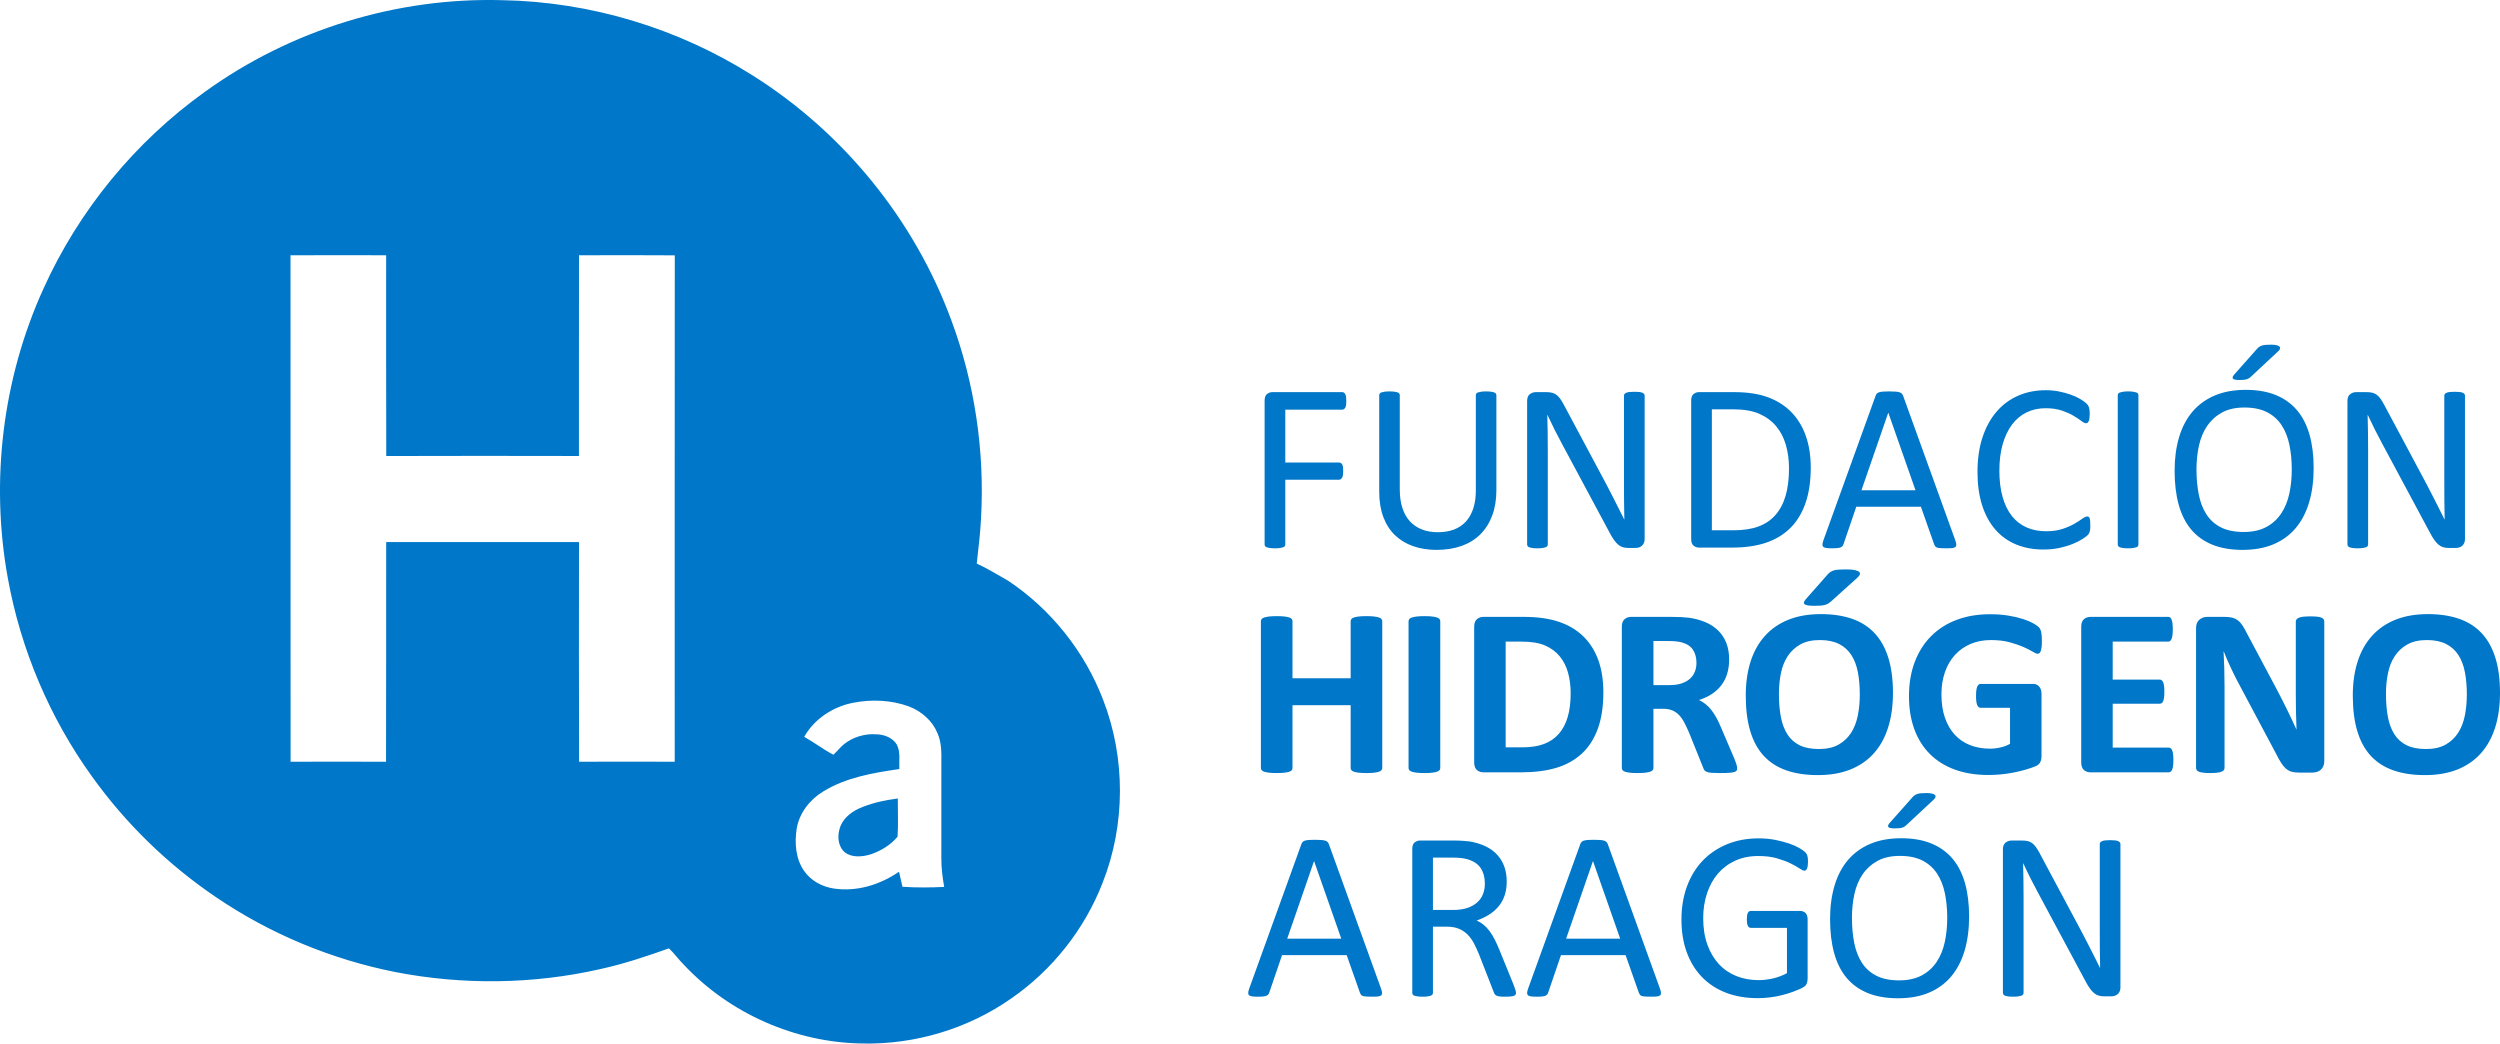 <svg width="3960" height="1653" xmlns="http://www.w3.org/2000/svg" xmlns:xlink="http://www.w3.org/1999/xlink" xml:space="preserve" overflow="hidden"><g transform="translate(-220 -411)"><path d="M1364.12 2523.18 1486.86 2480.73 1486.86 2566.38 1364.12 2523.37ZM1364.12 2081.38 1486.86 2038.94 1486.86 2124.59 1364.12 2081.57ZM1358.41 2269.78 1441.38 2269.78 1441.38 2301.76C1441.38 2310.39 1440.33 2317.84 1438.24 2324.13 1436.15 2330.41 1433.23 2335.64 1429.49 2339.83 1425.75 2344.01 1421.33 2347.09 1416.26 2349.06 1411.19 2351.03 1405.67 2352.01 1399.7 2352.01 1390.06 2352.01 1381.91 2349.85 1375.25 2345.54 1368.59 2341.22 1363.8 2333.99 1360.88 2323.84 1359.99 2320.67 1359.36 2317.08 1358.98 2313.09 1358.6 2309.09 1358.41 2303.85 1358.41 2297.38ZM1355.74 3009.52C1355.74 2995.33 1358.41 2983.41 1363.73 2973.78 1369.07 2964.15 1376.17 2956.32 1385.05 2950.3 1393.93 2944.28 1404.3 2939.97 1416.17 2937.37 1428.03 2934.78 1440.49 2933.48 1453.56 2933.48 1468.03 2933.48 1481.35 2934.68 1493.53 2937.09 1505.71 2939.5 1516.2 2943.55 1525.02 2949.26 1533.84 2954.96 1540.69 2962.6 1545.57 2972.16 1550.46 2981.73 1552.9 2993.74 1552.9 3008.19 1552.9 3022.51 1550.24 3034.55 1544.91 3044.31 1539.58 3054.07 1532.38 3061.92 1523.31 3067.88 1514.24 3073.83 1503.74 3078.08 1491.81 3080.61 1479.89 3083.15 1467.26 3084.42 1453.94 3084.42 1439.99 3084.42 1427.01 3083.18 1415.02 3080.71 1403.04 3078.24 1392.63 3074.12 1383.81 3068.35 1375 3062.59 1368.11 3054.89 1363.16 3045.26 1358.22 3035.63 1355.74 3023.71 1355.74 3009.52ZM1331.38 2249.23 1331.38 2301.57C1331.38 2307.79 1331.54 2312.96 1331.86 2317.08 1332.18 2321.21 1332.52 2324.92 1332.91 2328.22 1334.55 2337.73 1337.16 2346.14 1340.71 2353.44 1344.26 2360.73 1348.76 2366.86 1354.22 2371.81 1359.68 2376.76 1365.93 2380.47 1372.97 2382.94 1380.01 2385.42 1387.78 2386.65 1396.28 2386.65 1404.53 2386.65 1411.92 2385.54 1418.45 2383.32 1424.98 2381.1 1430.76 2377.9 1435.77 2373.71 1440.78 2369.52 1445.12 2364.51 1448.8 2358.67 1452.48 2352.84 1455.59 2346.3 1458.13 2339.07 1459.9 2343.13 1462.16 2346.81 1464.89 2350.11 1467.61 2353.41 1470.88 2356.48 1474.68 2359.34 1478.49 2362.19 1482.87 2364.89 1487.82 2367.43 1492.77 2369.96 1498.35 2372.5 1504.56 2375.04L1558.8 2397.12C1563.37 2398.9 1566.57 2400.04 1568.41 2400.55 1570.25 2401.05 1571.68 2401.31 1572.69 2401.31 1573.71 2401.31 1574.6 2401.12 1575.36 2400.74 1576.12 2400.36 1576.75 2399.53 1577.26 2398.26 1577.77 2396.99 1578.15 2395.22 1578.4 2392.94 1578.66 2390.65 1578.78 2387.6 1578.78 2383.8 1578.78 2380.5 1578.66 2377.8 1578.4 2375.71 1578.15 2373.62 1577.74 2371.93 1577.17 2370.66 1576.6 2369.39 1575.8 2368.41 1574.79 2367.71 1573.77 2367.02 1572.5 2366.41 1570.98 2365.91L1512.94 2343.25C1506.34 2340.59 1500.28 2337.83 1494.76 2334.98 1489.24 2332.12 1484.49 2328.73 1480.49 2324.79 1476.49 2320.86 1473.39 2316.23 1471.17 2310.9 1468.94 2305.57 1467.83 2299.16 1467.83 2291.67L1467.83 2269.78 1572.69 2269.78C1573.71 2269.78 1574.6 2269.5 1575.36 2268.93 1576.12 2268.36 1576.72 2267.47 1577.17 2266.26 1577.61 2265.06 1577.99 2263.41 1578.31 2261.31 1578.63 2259.22 1578.78 2256.59 1578.78 2253.41 1578.78 2250.24 1578.63 2247.61 1578.31 2245.51 1577.99 2243.42 1577.61 2241.74 1577.17 2240.47 1576.72 2239.2 1576.12 2238.31 1575.36 2237.81 1574.6 2237.3 1573.71 2237.05 1572.69 2237.05L1344.7 2237.05C1339.76 2237.05 1336.3 2238.34 1334.33 2240.95 1332.37 2243.55 1331.38 2246.31 1331.38 2249.23ZM1330.81 3342.69C1330.81 3345.64 1330.94 3348.19 1331.19 3350.33 1331.45 3352.47 1331.86 3354.14 1332.43 3355.35 1333 3356.55 1333.67 3357.42 1334.43 3357.96 1335.19 3358.5 1336.01 3358.76 1336.9 3358.76L1564.13 3358.76C1566.67 3358.76 1568.82 3358.34 1570.6 3357.48 1572.38 3356.63 1573.84 3355.52 1574.98 3354.14 1576.12 3352.76 1576.94 3351.22 1577.45 3349.51 1577.96 3347.81 1578.21 3346.1 1578.21 3344.39L1578.21 3333.57C1578.21 3330.15 1577.86 3327.17 1577.17 3324.61 1576.47 3322.05 1575.2 3319.62 1573.36 3317.32 1571.52 3315.03 1569.02 3312.73 1565.84 3310.44 1562.67 3308.14 1558.61 3305.7 1553.66 3303.12L1413.6 3227.99C1406.36 3224.06 1398.78 3220.1 1390.86 3216.11 1382.93 3212.12 1375.22 3208.4 1367.73 3204.97L1367.73 3204.59C1376.87 3204.84 1386.19 3205.03 1395.71 3205.16 1405.22 3205.29 1414.68 3205.35 1424.06 3205.35L1572.69 3205.35C1573.58 3205.35 1574.44 3205.08 1575.26 3204.54 1576.09 3204.01 1576.72 3203.11 1577.17 3201.83 1577.61 3200.56 1577.99 3198.89 1578.31 3196.81 1578.63 3194.74 1578.78 3192.09 1578.78 3188.88 1578.78 3185.66 1578.63 3183.02 1578.31 3180.94 1577.99 3178.87 1577.61 3177.23 1577.17 3176.02 1576.72 3174.82 1576.09 3173.95 1575.26 3173.41 1574.44 3172.88 1573.58 3172.61 1572.69 3172.61L1345.47 3172.61C1340.39 3172.61 1336.77 3174.05 1334.62 3176.93 1332.46 3179.81 1331.38 3182.96 1331.38 3186.36L1331.38 3202.47C1331.38 3206.27 1331.7 3209.44 1332.34 3212 1332.97 3214.55 1334.02 3216.85 1335.48 3218.88 1336.93 3220.91 1338.97 3222.87 1341.57 3224.77 1344.16 3226.67 1347.43 3228.66 1351.37 3230.75L1459.46 3288.51C1466.06 3292.07 1472.5 3295.5 1478.78 3298.81 1485.06 3302.12 1491.24 3305.31 1497.33 3308.38 1503.42 3311.45 1509.42 3314.48 1515.32 3317.48 1521.21 3320.49 1527.15 3323.46 1533.11 3326.41L1533.11 3326.6C1523.09 3326.34 1512.65 3326.18 1501.81 3326.12 1490.96 3326.06 1480.52 3326.03 1470.5 3326.03L1336.9 3326.03C1336.01 3326.03 1335.19 3326.29 1334.43 3326.83 1333.67 3327.36 1333 3328.27 1332.43 3329.54 1331.86 3330.81 1331.45 3332.48 1331.19 3334.56 1330.94 3336.64 1330.81 3339.35 1330.81 3342.69ZM1330.24 2524.32C1330.24 2528.38 1330.34 2531.74 1330.53 2534.41 1330.72 2537.07 1331.07 2539.23 1331.57 2540.88 1332.08 2542.53 1332.81 2543.8 1333.76 2544.69 1334.72 2545.57 1335.89 2546.27 1337.28 2546.78L1566.03 2629.39C1568.82 2630.4 1571.08 2630.94 1572.79 2631.01 1574.5 2631.07 1575.8 2630.59 1576.69 2629.58 1577.58 2628.56 1578.15 2626.88 1578.4 2624.53 1578.66 2622.19 1578.78 2619.05 1578.78 2615.11 1578.78 2611.18 1578.69 2608.04 1578.5 2605.69 1578.31 2603.34 1577.99 2601.57 1577.55 2600.36 1577.1 2599.16 1576.5 2598.27 1575.74 2597.7 1574.98 2597.12 1574.03 2596.59 1572.88 2596.08L1512.94 2574.95 1512.94 2472.55 1572.12 2452.37C1573.27 2451.99 1574.25 2451.48 1575.07 2450.85 1575.9 2450.22 1576.6 2449.29 1577.17 2448.09 1577.74 2446.88 1578.15 2445.17 1578.4 2442.95 1578.66 2440.73 1578.78 2437.84 1578.78 2434.29 1578.78 2430.61 1578.63 2427.59 1578.31 2425.25 1577.99 2422.9 1577.39 2421.25 1576.5 2420.3 1575.61 2419.35 1574.31 2418.9 1572.6 2418.97 1570.89 2419.03 1568.63 2419.57 1565.84 2420.58L1337.09 2503.19C1335.7 2503.7 1334.55 2504.37 1333.67 2505.19 1332.78 2506.02 1332.08 2507.22 1331.57 2508.81 1331.07 2510.39 1330.72 2512.43 1330.53 2514.9 1330.34 2517.37 1330.24 2520.51 1330.24 2524.32ZM1330.24 2082.53C1330.24 2086.59 1330.34 2089.95 1330.53 2092.61 1330.72 2095.28 1331.07 2097.44 1331.57 2099.08 1332.08 2100.74 1332.81 2102 1333.76 2102.89 1334.72 2103.78 1335.89 2104.48 1337.28 2104.99L1566.03 2187.59C1568.82 2188.61 1571.08 2189.15 1572.79 2189.21 1574.5 2189.27 1575.8 2188.8 1576.69 2187.78 1577.58 2186.77 1578.15 2185.09 1578.4 2182.74 1578.66 2180.39 1578.78 2177.25 1578.78 2173.32 1578.78 2169.38 1578.69 2166.24 1578.5 2163.9 1578.31 2161.55 1577.99 2159.77 1577.55 2158.57 1577.1 2157.36 1576.5 2156.47 1575.74 2155.9 1574.98 2155.33 1574.03 2154.79 1572.88 2154.28L1512.94 2133.16 1512.94 2030.75 1572.12 2010.58C1573.27 2010.2 1574.25 2009.69 1575.07 2009.05 1575.9 2008.42 1576.6 2007.5 1577.17 2006.29 1577.74 2005.09 1578.15 2003.38 1578.4 2001.15 1578.66 1998.93 1578.78 1996.05 1578.78 1992.49 1578.78 1988.81 1578.63 1985.8 1578.31 1983.45 1577.99 1981.11 1577.39 1979.46 1576.5 1978.5 1575.61 1977.55 1574.31 1977.11 1572.6 1977.17 1570.89 1977.23 1568.63 1977.77 1565.84 1978.79L1337.09 2061.4C1335.7 2061.9 1334.55 2062.57 1333.67 2063.4 1332.78 2064.22 1332.08 2065.43 1331.57 2067.01 1331.07 2068.6 1330.72 2070.63 1330.53 2073.1 1330.34 2075.58 1330.24 2078.72 1330.24 2082.53ZM1327.96 2785.81C1327.96 2795.2 1328.78 2804.02 1330.43 2812.27 1332.08 2820.52 1334.02 2827.84 1336.24 2834.25 1338.46 2840.66 1340.87 2846.05 1343.47 2850.43 1346.07 2854.81 1348.19 2857.82 1349.84 2859.47 1351.49 2861.12 1353.4 2862.26 1355.55 2862.9 1357.71 2863.53 1360.82 2863.85 1364.88 2863.85 1367.29 2863.85 1369.41 2863.72 1371.25 2863.47 1373.09 2863.22 1374.62 2862.83 1375.82 2862.33 1377.03 2861.82 1377.88 2861.19 1378.39 2860.43 1378.9 2859.66 1379.15 2858.84 1379.15 2857.95 1379.15 2856.43 1377.94 2853.89 1375.54 2850.34 1373.12 2846.78 1370.46 2842.03 1367.54 2836.06 1364.62 2830.1 1361.96 2822.96 1359.55 2814.65 1357.14 2806.34 1355.93 2796.47 1355.93 2785.05 1355.93 2771.47 1358.41 2759.29 1363.36 2748.5 1368.3 2737.72 1375.15 2728.58 1383.91 2721.09 1392.66 2713.61 1403.07 2707.86 1415.12 2703.87 1427.17 2699.87 1440.24 2697.87 1454.32 2697.87 1470.06 2697.87 1484.01 2700.06 1496.19 2704.44 1508.37 2708.82 1518.65 2714.88 1527.02 2722.62 1535.39 2730.36 1541.74 2739.59 1546.05 2750.31 1550.36 2761.04 1552.52 2772.8 1552.52 2785.62 1552.52 2793.23 1551.6 2800.94 1549.76 2808.75 1547.92 2816.55 1545.16 2823.82 1541.48 2830.54L1469.74 2830.54 1469.74 2773.44C1469.74 2771.28 1468.66 2769.66 1466.5 2768.59 1464.35 2767.51 1460.98 2766.97 1456.42 2766.97 1454 2766.97 1451.94 2767.09 1450.23 2767.35 1448.52 2767.6 1447.12 2768.02 1446.04 2768.59 1444.97 2769.16 1444.17 2769.82 1443.67 2770.58 1443.16 2771.34 1442.9 2772.3 1442.9 2773.44L1442.9 2851.67C1442.9 2853.06 1443.16 2854.46 1443.67 2855.86 1444.17 2857.25 1444.93 2858.52 1445.95 2859.66 1446.96 2860.8 1448.36 2861.69 1450.14 2862.33 1451.91 2862.96 1453.94 2863.28 1456.22 2863.28L1550.05 2863.28C1553.35 2863.28 1556.2 2862.71 1558.61 2861.57 1561.02 2860.43 1563.15 2858.01 1564.99 2854.33 1566.82 2850.65 1568.82 2845.89 1570.98 2840.06 1573.14 2834.22 1574.98 2828.19 1576.5 2821.97 1578.02 2815.76 1579.16 2809.48 1579.92 2803.13 1580.69 2796.79 1581.07 2790.51 1581.07 2784.29 1581.07 2765.25 1578.12 2748.25 1572.22 2733.28 1566.32 2718.3 1557.91 2705.64 1547 2695.3 1536.09 2684.96 1523.02 2677.06 1507.8 2671.61 1492.57 2666.15 1475.57 2663.42 1456.8 2663.42 1437.26 2663.42 1419.56 2666.37 1403.7 2672.27 1387.84 2678.17 1374.33 2686.49 1363.16 2697.21 1352 2707.93 1343.34 2720.81 1337.19 2735.85 1331.04 2750.88 1327.96 2767.54 1327.96 2785.81ZM1327.77 3011.52C1327.77 3029.66 1330.5 3045.46 1335.95 3058.91 1341.41 3072.36 1349.37 3083.56 1359.83 3092.51 1370.3 3101.45 1383.24 3108.11 1398.66 3112.49 1414.07 3116.87 1431.74 3119.06 1451.66 3119.06 1471.58 3119.06 1489.53 3116.71 1505.52 3112.02 1521.5 3107.32 1535.11 3100.31 1546.34 3090.99 1557.56 3081.66 1566.19 3069.95 1572.22 3055.87 1578.24 3041.78 1581.26 3025.35 1581.26 3006.57 1581.26 2988.04 1578.5 2972.02 1572.98 2958.51 1567.46 2944.99 1559.44 2933.83 1548.91 2925.01 1538.38 2916.19 1525.31 2909.62 1509.7 2905.31 1494.1 2900.99 1476.14 2898.84 1455.85 2898.84 1436.43 2898.84 1418.8 2901.18 1402.94 2905.88 1387.08 2910.57 1373.6 2917.62 1362.5 2927.01 1351.4 2936.4 1342.83 2948.13 1336.81 2962.22 1330.78 2976.3 1327.77 2992.74 1327.77 3011.52ZM1264.78 1422.11C1284.94 1422.02 1305.23 1423.05 1325.37 1421.73 1338.55 1410.69 1347.85 1395.2 1353.37 1379 1357.18 1366.04 1358.89 1350.37 1350.51 1338.81 1341.88 1327.79 1325.95 1326.13 1313.28 1329.77 1298.3 1333.7 1287.28 1346.3 1280.99 1359.94 1272.1 1379.55 1267.55 1400.84 1264.78 1422.11ZM1256.21 3051.49C1256.21 3055.3 1256.5 3058.28 1257.07 3060.44 1257.64 3062.59 1258.37 3064.11 1259.26 3065 1260.15 3065.89 1261.16 3066.18 1262.3 3065.86 1263.44 3065.54 1264.65 3064.81 1265.92 3063.67L1306.26 3020.46C1307.53 3019.19 1308.51 3018.02 1309.21 3016.94 1309.91 3015.86 1310.48 3014.63 1310.93 3013.23 1311.37 3011.84 1311.69 3010.22 1311.88 3008.38 1312.07 3006.54 1312.16 3004.29 1312.16 3001.62 1312.16 2998.7 1312 2996.42 1311.69 2994.77 1311.37 2993.12 1310.86 2991.98 1310.16 2991.34 1309.47 2990.71 1308.61 2990.52 1307.59 2990.77 1306.58 2991.02 1305.37 2991.72 1303.98 2992.86L1263.44 3028.84C1261.8 3030.24 1260.53 3031.6 1259.64 3032.93 1258.75 3034.26 1258.05 3035.75 1257.55 3037.4 1257.04 3039.05 1256.69 3041.02 1256.5 3043.3 1256.31 3045.59 1256.21 3048.32 1256.21 3051.49ZM1113.27 1350.98C1119.49 1319.36 1138.79 1289.74 1167.15 1273.89 1175.92 1289.7 1187.12 1304.08 1195.51 1320.11 1190.18 1326.01 1183.66 1330.76 1178.69 1337.02 1167.42 1351.22 1161.94 1369.63 1163.12 1387.7 1163.37 1400.2 1168.26 1413.99 1179.56 1420.62 1191.49 1426.66 1205.31 1423.92 1218.16 1424.55 1224.23 1383.01 1231.36 1340.01 1253.84 1303.72 1266.78 1282.59 1287.98 1265.94 1312.8 1261.93 1335.33 1258.46 1360.24 1260.24 1379.45 1273.64 1394.98 1284.27 1404.52 1302.01 1407.37 1320.37 1412.96 1356.8 1401.51 1394.06 1380.82 1424.02 1388.74 1425.9 1396.72 1427.66 1404.67 1429.51 1406.14 1451.49 1405.92 1473.59 1404.89 1495.59 1389.85 1492.96 1374.67 1490.98 1359.4 1491.08 1308.83 1491.11 1258.22 1491.04 1207.65 1491.11 1191.97 1491.34 1175.68 1491.44 1161.1 1484.84 1141.49 1476.74 1126.62 1459.58 1119.1 1440 1108.67 1411.73 1107.43 1380.4 1113.27 1350.98ZM1016.32 2384.97 1183.8 2384.97 1183.8 2411.04C1183.8 2424.75 1182.02 2436.29 1178.47 2445.68 1174.91 2455.07 1169.55 2462.91 1162.38 2469.19 1155.22 2475.47 1146.3 2480.17 1135.65 2483.27 1124.99 2486.39 1112.56 2487.94 1098.35 2487.94 1086.67 2487.94 1075.83 2486.58 1065.8 2483.85 1055.78 2481.12 1047.09 2476.74 1039.73 2470.71 1032.37 2464.69 1026.63 2456.95 1022.51 2447.49 1018.39 2438.04 1016.32 2425.64 1016.32 2410.28ZM1015.37 2619.05 1085.21 2619.05 1085.21 2644.55C1085.21 2651.66 1084.36 2657.88 1082.65 2663.21 1080.93 2668.54 1078.52 2672.98 1075.41 2676.53 1072.31 2680.08 1068.6 2682.75 1064.28 2684.52 1059.97 2686.3 1055.15 2687.19 1049.82 2687.19 1041.7 2687.19 1034.85 2685.35 1029.27 2681.67 1023.68 2677.99 1019.75 2671.96 1017.46 2663.59 1016.83 2661.05 1016.32 2658.16 1015.94 2654.93 1015.56 2651.69 1015.37 2647.22 1015.37 2641.51ZM1013.85 3844.08C1013.85 3831.77 1016.17 3821.5 1020.8 3813.25 1025.43 3805 1031.61 3798.34 1039.35 3793.26 1047.09 3788.18 1056.13 3784.6 1066.47 3782.51 1076.81 3780.41 1087.75 3779.37 1099.3 3779.37 1112.75 3779.37 1124.83 3780.38 1135.55 3782.41 1146.27 3784.44 1155.44 3787.87 1163.05 3792.69 1170.66 3797.51 1176.47 3803.99 1180.47 3812.1 1184.46 3820.23 1186.46 3830.44 1186.46 3842.75 1186.46 3855.06 1184.18 3865.34 1179.61 3873.59 1175.04 3881.83 1168.82 3888.49 1160.96 3893.57 1153.09 3898.65 1143.93 3902.23 1133.46 3904.32 1122.99 3906.42 1111.86 3907.47 1100.06 3907.47 1087.12 3907.47 1075.35 3906.45 1064.76 3904.42 1054.16 3902.39 1045.09 3898.93 1037.54 3894.05 1029.99 3889.16 1024.16 3882.66 1020.03 3874.54 1015.91 3866.42 1013.85 3856.26 1013.85 3844.08ZM1013.85 2882.53C1013.85 2870.22 1016.17 2859.94 1020.8 2851.7 1025.43 2843.45 1031.61 2836.78 1039.35 2831.71 1047.09 2826.63 1056.13 2823.05 1066.47 2820.95 1076.81 2818.86 1087.75 2817.81 1099.3 2817.81 1112.75 2817.81 1124.83 2818.83 1135.55 2820.86 1146.27 2822.89 1155.44 2826.32 1163.05 2831.14 1170.66 2835.96 1176.47 2842.43 1180.47 2850.55 1184.46 2858.67 1186.46 2868.89 1186.46 2881.2 1186.46 2893.5 1184.18 2903.79 1179.61 2912.03 1175.04 2920.28 1168.82 2926.94 1160.96 2932.02 1153.09 2937.09 1143.93 2940.68 1133.46 2942.77 1122.99 2944.87 1111.86 2945.91 1100.06 2945.91 1087.12 2945.91 1075.35 2944.9 1064.76 2942.87 1054.16 2940.84 1045.09 2937.38 1037.54 2932.49 1029.99 2927.61 1024.16 2921.11 1020.03 2912.99 1015.91 2904.86 1013.85 2894.71 1013.85 2882.53ZM977.121 3311.49 977.121 3434.45C977.121 3435.6 977.438 3436.61 978.073 3437.5 978.706 3438.39 979.817 3439.15 981.402 3439.79 982.989 3440.42 985.019 3440.9 987.493 3441.21 989.967 3441.53 993.107 3441.69 996.913 3441.69 1000.46 3441.69 1003.48 3441.53 1005.95 3441.21 1008.43 3440.9 1010.42 3440.42 1011.95 3439.79 1013.47 3439.15 1014.58 3438.39 1015.28 3437.5 1015.98 3436.61 1016.32 3435.6 1016.32 3434.45L1016.32 3346.52 1076.46 3346.52 1076.46 3420.94C1076.46 3422.08 1076.81 3423.13 1077.51 3424.08 1078.21 3425.03 1079.28 3425.83 1080.74 3426.46 1082.2 3427.1 1084.17 3427.57 1086.64 3427.89 1089.12 3428.21 1092.13 3428.36 1095.68 3428.36 1099.36 3428.36 1102.41 3428.21 1104.82 3427.89 1107.23 3427.57 1109.16 3427.1 1110.62 3426.46 1112.08 3425.83 1113.13 3425.03 1113.76 3424.08 1114.4 3423.13 1114.71 3422.08 1114.71 3420.94L1114.71 3346.52 1184.18 3346.52 1184.18 3435.22C1184.18 3436.36 1184.52 3437.41 1185.22 3438.36 1185.92 3439.31 1187.03 3440.1 1188.55 3440.74 1190.08 3441.37 1192.07 3441.85 1194.55 3442.16 1197.02 3442.48 1200.1 3442.64 1203.78 3442.64 1207.46 3442.64 1210.53 3442.48 1213.01 3442.16 1215.48 3441.85 1217.48 3441.37 1219 3440.74 1220.52 3440.1 1221.64 3439.31 1222.33 3438.36 1223.03 3437.41 1223.38 3436.36 1223.38 3435.22L1223.38 3311.49C1223.38 3307.31 1222.14 3303.79 1219.67 3300.93 1217.19 3298.08 1213.16 3296.65 1207.58 3296.65L992.916 3296.65C987.335 3296.65 983.306 3298.08 980.831 3300.93 978.357 3303.79 977.121 3307.31 977.121 3311.49ZM977.121 2583.83 977.121 2647.6C977.121 2654.07 977.247 2659.4 977.501 2663.59 977.754 2667.77 978.073 2671.58 978.453 2675.01 979.849 2684.91 982.258 2693.82 985.684 2701.75 989.111 2709.68 993.582 2716.4 999.1 2721.93 1004.62 2727.45 1011.15 2731.66 1018.7 2734.58 1026.25 2737.5 1034.91 2738.96 1044.68 2738.96 1052.93 2738.96 1060.44 2737.92 1067.23 2735.82 1074.02 2733.73 1080.08 2730.65 1085.41 2726.59 1090.73 2722.53 1095.37 2717.52 1099.3 2711.55 1103.23 2705.59 1106.4 2698.8 1108.81 2691.19 1110.59 2694.87 1112.75 2698.32 1115.28 2701.56 1117.82 2704.8 1120.9 2707.84 1124.51 2710.7 1128.13 2713.55 1132.25 2716.25 1136.88 2718.78 1141.51 2721.32 1146.75 2723.8 1152.58 2726.21L1201.11 2746.95C1205.93 2748.86 1209.45 2750.13 1211.68 2750.76 1213.9 2751.4 1215.64 2751.72 1216.91 2751.72 1218.3 2751.72 1219.48 2751.46 1220.43 2750.95 1221.38 2750.44 1222.17 2749.24 1222.81 2747.34 1223.44 2745.43 1223.89 2742.64 1224.14 2738.96 1224.39 2735.28 1224.52 2730.27 1224.52 2723.92 1224.52 2718.6 1224.39 2714.34 1224.14 2711.17 1223.89 2708 1223.41 2705.49 1222.71 2703.65 1222.01 2701.81 1221.13 2700.51 1220.05 2699.75 1218.97 2698.99 1217.67 2698.36 1216.15 2697.85L1161.15 2675.77C1154.93 2673.1 1149.41 2670.5 1144.59 2667.97 1139.77 2665.43 1135.74 2662.6 1132.51 2659.49 1129.27 2656.39 1126.83 2652.8 1125.18 2648.74 1123.53 2644.68 1122.71 2639.99 1122.71 2634.65L1122.71 2619.05 1216.53 2619.05C1217.8 2619.05 1218.94 2618.63 1219.95 2617.81 1220.97 2616.99 1221.79 2615.62 1222.43 2613.72 1223.06 2611.81 1223.57 2609.27 1223.95 2606.1 1224.33 2602.93 1224.52 2598.87 1224.52 2593.92 1224.52 2589.1 1224.33 2585.07 1223.95 2581.84 1223.57 2578.6 1223.06 2576.03 1222.43 2574.12 1221.79 2572.22 1220.97 2570.89 1219.95 2570.13 1218.94 2569.37 1217.8 2568.99 1216.53 2568.99L992.916 2568.99C987.335 2568.99 983.306 2570.41 980.831 2573.27 978.357 2576.12 977.121 2579.65 977.121 2583.83ZM977.121 2349.94 977.121 2413.14C977.121 2435.09 979.688 2453.71 984.828 2469 989.967 2484.29 997.578 2497.17 1007.67 2507.64 1017.75 2518.11 1030.22 2526.07 1045.06 2531.53 1059.91 2536.98 1077.1 2539.71 1096.63 2539.71 1119.22 2539.71 1138.53 2536.76 1154.58 2530.86 1170.63 2524.96 1183.73 2516.49 1193.88 2505.45 1204.03 2494.41 1211.48 2480.99 1216.24 2465.19 1221 2449.4 1223.38 2430.58 1223.38 2408.76L1223.38 2349.94C1223.38 2345.76 1222.14 2342.23 1219.67 2339.38 1217.19 2336.52 1213.16 2335.1 1207.58 2335.1L992.916 2335.1C987.335 2335.1 983.306 2336.52 980.831 2339.38 978.357 2342.23 977.121 2345.76 977.121 2349.94ZM976.36 3659.77C976.36 3664.08 976.519 3667.7 976.835 3670.62 977.151 3673.54 977.692 3675.79 978.453 3677.37 979.214 3678.96 980.103 3680.07 981.118 3680.71 982.133 3681.34 983.273 3681.66 984.541 3681.66L1205.87 3681.66C1208.79 3681.66 1211.39 3681.15 1213.67 3680.14 1215.96 3679.12 1217.86 3677.76 1219.38 3676.04 1220.9 3674.33 1222.01 3672.3 1222.71 3669.95 1223.41 3667.6 1223.76 3665.22 1223.76 3662.82L1223.76 3641.5C1223.76 3637.05 1223.32 3633.22 1222.43 3629.98 1221.54 3626.75 1219.92 3623.76 1217.57 3621.04 1215.23 3618.31 1212.05 3615.67 1208.06 3613.13 1204.06 3610.6 1198.89 3607.74 1192.55 3604.57L1077.41 3543.28C1070.56 3539.73 1063.17 3536.11 1055.24 3532.43 1047.31 3528.75 1039.6 3525.45 1032.12 3522.53L1032.12 3522.15C1041.25 3522.66 1050.36 3523.04 1059.43 3523.29 1068.5 3523.55 1077.86 3523.68 1087.5 3523.68L1216.34 3523.68C1217.61 3523.68 1218.75 3523.33 1219.76 3522.63 1220.78 3521.93 1221.64 3520.72 1222.33 3519.01 1223.03 3517.3 1223.57 3514.98 1223.95 3512.06 1224.33 3509.14 1224.52 3505.4 1224.52 3500.83 1224.52 3496.39 1224.33 3492.71 1223.95 3489.79 1223.57 3486.88 1223.03 3484.59 1222.33 3482.94 1221.64 3481.29 1220.78 3480.15 1219.76 3479.52 1218.75 3478.88 1217.61 3478.56 1216.34 3478.56L995.008 3478.56C989.048 3478.56 984.574 3480.31 981.593 3483.8 978.611 3487.29 977.121 3491.57 977.121 3496.65L977.121 3523.48C977.121 3528.31 977.533 3532.37 978.357 3535.67 979.181 3538.97 980.545 3541.92 982.449 3544.52 984.353 3547.12 986.986 3549.56 990.346 3551.85 993.71 3554.13 997.865 3556.48 1002.81 3558.89L1092.83 3606.85C1098.28 3609.64 1103.64 3612.41 1108.91 3615.13 1114.17 3617.86 1119.44 3620.5 1124.7 3623.03 1129.97 3625.57 1135.14 3628.04 1140.22 3630.46 1145.29 3632.87 1150.36 3635.22 1155.44 3637.5L1155.44 3637.69C1146.56 3637.31 1137.3 3637.02 1127.65 3636.83 1118.01 3636.64 1108.81 3636.55 1100.06 3636.55L984.541 3636.55C983.273 3636.55 982.133 3636.93 981.118 3637.69 980.103 3638.45 979.214 3639.72 978.453 3641.5 977.692 3643.27 977.151 3645.62 976.835 3648.54 976.519 3651.46 976.36 3655.2 976.36 3659.77ZM975.979 2256.27C975.979 2261.22 976.169 2265.28 976.549 2268.45 976.931 2271.62 977.438 2274.16 978.073 2276.06 978.706 2277.97 979.53 2279.33 980.545 2280.16 981.56 2280.98 982.703 2281.39 983.971 2281.39L1216.53 2281.39C1217.8 2281.39 1218.94 2280.98 1219.95 2280.16 1220.97 2279.33 1221.79 2277.97 1222.43 2276.06 1223.06 2274.16 1223.57 2271.62 1223.95 2268.45 1224.33 2265.28 1224.52 2261.22 1224.52 2256.27 1224.52 2251.45 1224.33 2247.42 1223.95 2244.18 1223.57 2240.95 1223.06 2238.38 1222.43 2236.47 1221.79 2234.57 1220.97 2233.21 1219.95 2232.38 1218.94 2231.56 1217.8 2231.14 1216.53 2231.14L983.971 2231.14C982.703 2231.14 981.56 2231.56 980.545 2232.38 979.53 2233.21 978.706 2234.6 978.073 2236.57 977.438 2238.54 976.931 2241.11 976.549 2244.28 976.169 2247.45 975.979 2251.45 975.979 2256.27ZM975.979 2022.38C975.979 2027.33 976.169 2031.39 976.549 2034.56 976.931 2037.73 977.438 2040.27 978.073 2042.17 978.706 2044.08 979.53 2045.41 980.545 2046.17 981.56 2046.93 982.703 2047.31 983.971 2047.31L1074.37 2047.31 1074.37 2139.44 983.971 2139.44C982.703 2139.44 981.56 2139.85 980.545 2140.67 979.53 2141.5 978.706 2142.83 978.073 2144.67 977.438 2146.51 976.931 2149.05 976.549 2152.29 976.169 2155.52 975.979 2159.61 975.979 2164.56 975.979 2169.38 976.169 2173.38 976.549 2176.55 976.931 2179.73 977.438 2182.27 978.073 2184.17 978.706 2186.07 979.53 2187.44 980.545 2188.26 981.56 2189.09 982.703 2189.5 983.971 2189.5L1216.53 2189.5C1217.8 2189.5 1218.94 2189.09 1219.95 2188.26 1220.97 2187.44 1221.79 2186.07 1222.43 2184.17 1223.06 2182.27 1223.57 2179.73 1223.95 2176.55 1224.33 2173.38 1224.52 2169.38 1224.52 2164.56 1224.52 2159.61 1224.33 2155.52 1223.95 2152.29 1223.57 2149.05 1223.06 2146.51 1222.43 2144.67 1221.79 2142.83 1220.97 2141.5 1219.95 2140.67 1218.94 2139.85 1217.8 2139.44 1216.53 2139.44L1117 2139.44 1117 2047.31 1216.53 2047.31C1217.8 2047.31 1218.94 2046.93 1219.95 2046.17 1220.97 2045.41 1221.79 2044.08 1222.43 2042.17 1223.06 2040.27 1223.57 2037.73 1223.95 2034.56 1224.33 2031.39 1224.52 2027.33 1224.52 2022.38 1224.52 2017.56 1224.33 2013.53 1223.95 2010.29 1223.57 2007.06 1223.06 2004.49 1222.43 2002.58 1221.79 2000.68 1220.97 1999.32 1219.95 1998.49 1218.94 1997.66 1217.8 1997.25 1216.53 1997.25L983.971 1997.25C982.703 1997.25 981.56 1997.66 980.545 1998.49 979.53 1999.32 978.706 2000.68 978.073 2002.58 977.438 2004.49 976.931 2007.06 976.549 2010.29 976.169 2013.53 975.979 2017.56 975.979 2022.38ZM972.934 3152.12C972.934 3162.77 973.662 3172.48 975.122 3181.24 976.581 3189.99 978.357 3197.64 980.452 3204.18 982.545 3210.71 984.795 3216.13 987.207 3220.45 989.618 3224.76 991.71 3227.78 993.486 3229.49 995.262 3231.2 997.769 3232.44 1001 3233.2 1004.24 3233.96 1009.03 3234.34 1015.37 3234.34 1019.05 3234.34 1022.22 3234.19 1024.89 3233.87 1027.55 3233.55 1029.68 3233.11 1031.26 3232.53 1032.85 3231.96 1033.96 3231.27 1034.59 3230.44 1035.23 3229.62 1035.55 3228.63 1035.55 3227.49 1035.55 3225.84 1034.4 3223.18 1032.12 3219.5 1029.84 3215.82 1027.36 3210.93 1024.7 3204.84 1022.03 3198.75 1019.56 3191.49 1017.28 3183.05 1014.99 3174.61 1013.85 3164.8 1013.85 3153.64 1013.85 3141.71 1015.91 3130.92 1020.03 3121.28 1024.16 3111.64 1029.99 3103.39 1037.54 3096.54 1045.09 3089.68 1054.16 3084.42 1064.76 3080.74 1075.35 3077.06 1087.06 3075.22 1099.87 3075.22 1113.95 3075.22 1126.35 3077.09 1137.08 3080.83 1147.8 3084.58 1156.77 3089.81 1164 3096.54 1171.23 3103.26 1176.69 3111.35 1180.37 3120.8 1184.05 3130.26 1185.89 3140.7 1185.89 3152.12 1185.89 3157.7 1185.25 3163.22 1183.98 3168.68 1182.72 3174.13 1180.81 3179.21 1178.27 3183.9L1121.18 3183.9 1121.18 3137.27C1121.18 3134.99 1119.76 3133.21 1116.9 3131.94 1114.05 3130.67 1109.19 3130.04 1102.34 3130.04 1098.79 3130.04 1095.81 3130.2 1093.4 3130.51 1090.99 3130.83 1089.05 3131.31 1087.59 3131.94 1086.13 3132.57 1085.06 3133.34 1084.36 3134.23 1083.66 3135.11 1083.31 3136.13 1083.31 3137.27L1083.31 3220.45C1083.31 3222.48 1083.66 3224.29 1084.36 3225.87 1085.06 3227.46 1086.1 3228.86 1087.5 3230.06 1088.9 3231.27 1090.58 3232.19 1092.54 3232.82 1094.51 3233.45 1096.76 3233.77 1099.3 3233.77L1197.31 3233.77C1201.11 3233.77 1204.44 3233.11 1207.3 3231.77 1210.15 3230.44 1212.4 3227.71 1214.05 3223.59 1215.7 3219.47 1217.42 3214.36 1219.19 3208.27 1220.97 3202.18 1222.49 3195.86 1223.76 3189.33 1225.03 3182.79 1225.98 3176.19 1226.61 3169.53 1227.25 3162.87 1227.57 3156.18 1227.57 3149.45 1227.57 3129.78 1224.74 3112.18 1219.1 3096.63 1213.45 3081.09 1205.27 3067.92 1194.55 3057.14 1183.83 3046.35 1170.76 3038.1 1155.34 3032.39 1139.93 3026.68 1122.45 3023.83 1102.91 3023.83 1082.74 3023.83 1064.63 3026.87 1048.58 3032.96 1032.53 3039.05 1018.89 3047.68 1007.67 3058.85 996.438 3070.02 987.842 3083.5 981.879 3099.3 975.916 3115.09 972.934 3132.7 972.934 3152.12ZM972.743 3845.79C972.743 3864.45 975.217 3880.91 980.166 3895.19 985.114 3909.46 992.725 3921.39 1003 3930.97 1013.28 3940.55 1026.25 3947.79 1041.92 3952.67 1057.59 3957.56 1076.08 3960 1097.4 3960 1117.82 3960 1136.09 3957.46 1152.2 3952.39 1168.32 3947.31 1181.99 3939.76 1193.22 3929.74 1204.44 3919.71 1213.01 3907.31 1218.91 3892.52 1224.8 3877.74 1227.76 3860.64 1227.76 3841.23 1227.76 3822.07 1225.25 3805.35 1220.24 3791.07 1215.23 3776.8 1207.58 3764.9 1197.31 3755.38 1187.03 3745.87 1173.96 3738.73 1158.1 3733.97 1142.24 3729.21 1123.47 3726.83 1101.77 3726.83 1081.85 3726.83 1063.93 3729.37 1048.01 3734.45 1032.09 3739.52 1018.54 3747.07 1007.38 3757.1 996.214 3767.12 987.651 3779.53 981.688 3794.31 975.725 3809.09 972.743 3826.25 972.743 3845.79ZM972.743 2884.24C972.743 2902.9 975.217 2919.36 980.166 2933.64 985.114 2947.91 992.725 2959.84 1003 2969.42 1013.28 2979 1026.25 2986.23 1041.92 2991.12 1057.59 2996 1076.08 2998.45 1097.4 2998.45 1117.82 2998.45 1136.09 2995.91 1152.2 2990.83 1168.32 2985.76 1181.99 2978.21 1193.22 2968.18 1204.44 2958.16 1213.01 2945.75 1218.91 2930.97 1224.8 2916.19 1227.76 2899.09 1227.76 2879.67 1227.76 2860.51 1225.25 2843.8 1220.24 2829.52 1215.23 2815.24 1207.58 2803.35 1197.31 2793.83 1187.03 2784.31 1173.96 2777.18 1158.1 2772.42 1142.24 2767.66 1123.47 2765.28 1101.77 2765.28 1081.85 2765.28 1063.93 2767.82 1048.01 2772.89 1032.09 2777.97 1018.54 2785.52 1007.38 2795.54 996.214 2805.57 987.651 2817.97 981.688 2832.75 975.725 2847.54 972.743 2864.7 972.743 2884.24ZM901.948 2924.79C901.948 2930.62 902.33 2935.16 903.091 2938.4 903.853 2941.63 904.835 2943.85 906.04 2945.06 907.246 2946.26 908.61 2946.55 910.132 2945.91 911.654 2945.28 913.242 2944.07 914.89 2942.3L952.952 2900.04C954.092 2898.77 955.077 2897.47 955.901 2896.14 956.725 2894.81 957.423 2893.19 957.993 2891.29 958.566 2889.38 958.978 2887.1 959.232 2884.43 959.486 2881.77 959.611 2878.47 959.611 2874.53 959.611 2870.22 959.423 2866.76 959.041 2864.16 958.662 2861.56 958.059 2859.72 957.232 2858.64 956.409 2857.56 955.361 2857.15 954.092 2857.41 952.824 2857.66 951.302 2858.55 949.526 2860.07L910.702 2894.33C908.801 2895.98 907.279 2897.6 906.136 2899.19 904.993 2900.77 904.106 2902.68 903.471 2904.9 902.838 2907.11 902.426 2909.81 902.235 2912.99 902.044 2916.16 901.948 2920.09 901.948 2924.79ZM653.867 2990.96 776.615 2948.51 776.615 3034.17 653.867 2991.15ZM648.348 2711.58 839.987 2711.58 839.987 2745.27C839.987 2761 838.02 2774.26 834.089 2785.05 830.155 2795.84 824.129 2804.85 816.008 2812.08 807.89 2819.31 797.707 2824.74 785.464 2828.35 773.221 2831.97 758.725 2833.78 741.978 2833.78 728.658 2833.78 716.257 2832.13 704.775 2828.83 693.293 2825.53 683.364 2820.36 674.992 2813.31 666.617 2806.27 660.084 2797.36 655.389 2786.57 650.694 2775.79 648.348 2761.89 648.348 2744.89ZM645.492 3555.26C645.492 3541.07 648.157 3529.16 653.485 3519.53 658.815 3509.89 665.919 3502.07 674.801 3496.05 683.683 3490.03 694.054 3485.72 705.915 3483.12 717.779 3480.52 730.243 3479.22 743.312 3479.22 757.776 3479.22 771.096 3480.43 783.276 3482.84 795.456 3485.24 805.953 3489.3 814.773 3495 823.589 3500.71 830.442 3508.34 835.325 3517.91 840.21 3527.48 842.652 3539.49 842.652 3553.93 842.652 3568.25 839.987 3580.3 834.659 3590.05 829.331 3599.81 822.13 3607.67 813.059 3613.63 803.986 3619.58 793.489 3623.83 781.563 3626.36 769.637 3628.9 757.015 3630.16 743.691 3630.16 729.735 3630.16 716.764 3628.93 704.775 3626.46 692.786 3623.99 682.382 3619.87 673.562 3614.1 664.746 3608.33 657.863 3600.64 652.915 3591 647.966 3581.37 645.492 3569.46 645.492 3555.26ZM621.135 2691.02 621.135 2746.79C621.135 2768.11 623.892 2786.13 629.411 2800.85 634.932 2815.57 642.86 2827.91 653.201 2837.87 663.54 2847.83 676.069 2855.38 690.786 2860.52 705.503 2865.66 722.125 2868.23 740.647 2868.23 761.96 2868.23 780.581 2865.5 796.501 2860.04 812.424 2854.59 825.619 2846.63 836.086 2836.16 846.553 2825.69 854.387 2812.84 859.589 2797.61 864.792 2782.39 867.391 2764.24 867.391 2743.17L867.391 2691.02C867.391 2688.1 866.409 2685.34 864.442 2682.74 862.476 2680.14 859.019 2678.84 854.071 2678.84L634.455 2678.84C629.506 2678.84 626.05 2680.14 624.083 2682.74 622.117 2685.34 621.135 2688.1 621.135 2691.02ZM621.135 2015.33 621.135 2126.11C621.135 2127 621.388 2127.86 621.896 2128.68 622.403 2129.51 623.227 2130.24 624.37 2130.87 625.51 2131.51 627.002 2131.95 628.841 2132.2 630.68 2132.46 632.805 2132.58 635.216 2132.58 637.627 2132.58 639.72 2132.46 641.496 2132.2 643.271 2131.95 644.701 2131.51 645.778 2130.87 646.856 2130.24 647.65 2129.51 648.157 2128.68 648.665 2127.86 648.918 2127 648.918 2126.11L648.918 2035.89 732.654 2035.89 732.654 2121.17C732.654 2122.05 732.875 2122.91 733.32 2123.73 733.765 2124.56 734.493 2125.29 735.508 2125.92 736.522 2126.56 737.886 2127 739.599 2127.26 741.313 2127.51 743.5 2127.64 746.166 2127.64 748.577 2127.64 750.639 2127.51 752.35 2127.26 754.063 2127 755.46 2126.56 756.537 2125.92 757.617 2125.29 758.441 2124.56 759.011 2123.73 759.581 2122.91 759.868 2122.05 759.868 2121.17L759.868 2035.89 862.443 2035.89C863.332 2035.89 864.189 2035.64 865.013 2035.13 865.839 2034.62 866.472 2033.73 866.917 2032.47 867.361 2031.2 867.74 2029.55 868.057 2027.52 868.376 2025.49 868.534 2022.82 868.534 2019.52 868.534 2016.48 868.376 2013.88 868.057 2011.72 867.74 2009.56 867.361 2007.85 866.917 2006.58 866.472 2005.31 865.839 2004.42 865.013 2003.92 864.189 2003.41 863.332 2003.15 862.443 2003.15L634.455 2003.15C629.506 2003.15 626.05 2004.45 624.083 2007.06 622.117 2009.66 621.135 2012.42 621.135 2015.33ZM620.562 3888.44C620.562 3891.39 620.69 3893.93 620.944 3896.07 621.197 3898.22 621.609 3899.89 622.179 3901.1 622.752 3902.3 623.418 3903.17 624.179 3903.71 624.94 3904.24 625.764 3904.51 626.653 3904.51L853.88 3904.51C856.417 3904.51 858.575 3904.08 860.35 3903.23 862.126 3902.38 863.586 3901.26 864.729 3899.89 865.869 3898.51 866.693 3896.97 867.2 3895.26 867.71 3893.55 867.964 3891.84 867.964 3890.14L867.964 3879.31C867.964 3875.9 867.615 3872.92 866.917 3870.36 866.218 3867.8 864.95 3865.37 863.111 3863.07 861.27 3860.78 858.766 3858.48 855.593 3856.18 852.421 3853.88 848.361 3851.45 843.413 3848.87L703.346 3773.73C696.114 3769.81 688.533 3765.85 680.606 3761.86 672.676 3757.87 664.967 3754.15 657.481 3750.71L657.481 3750.33C666.617 3750.59 675.941 3750.78 685.459 3750.9 694.974 3751.03 704.426 3751.1 713.813 3751.1L862.443 3751.1C863.332 3751.1 864.189 3750.83 865.013 3750.29 865.839 3749.76 866.472 3748.85 866.917 3747.58 867.361 3746.31 867.74 3744.63 868.057 3742.56 868.376 3740.48 868.534 3737.84 868.534 3734.62 868.534 3731.41 868.376 3728.77 868.057 3726.69 867.74 3724.62 867.361 3722.98 866.917 3721.77 866.472 3720.56 865.839 3719.69 865.013 3719.16 864.189 3718.62 863.332 3718.35 862.443 3718.35L635.216 3718.35C630.142 3718.35 626.525 3719.8 624.37 3722.68 622.212 3725.56 621.135 3728.7 621.135 3732.11L621.135 3748.22C621.135 3752.01 621.451 3755.19 622.087 3757.75 622.719 3760.3 623.767 3762.59 625.226 3764.62 626.683 3766.65 628.715 3768.62 631.315 3770.52 633.915 3772.42 637.183 3774.41 641.116 3776.49L749.21 3834.26C755.809 3837.81 762.247 3841.25 768.526 3844.56 774.806 3847.87 780.993 3851.06 787.082 3854.12 793.173 3857.19 799.166 3860.23 805.067 3863.23 810.964 3866.23 816.898 3869.21 822.861 3872.15L822.861 3872.34C812.836 3872.09 802.401 3871.93 791.555 3871.86 780.706 3871.8 770.272 3871.77 760.25 3871.77L626.653 3871.77C625.764 3871.77 624.94 3872.04 624.179 3872.57 623.418 3873.11 622.752 3874.01 622.179 3875.29 621.609 3876.56 621.197 3878.23 620.944 3880.31 620.69 3882.38 620.562 3885.09 620.562 3888.44ZM620.562 2589.04C620.562 2591.99 620.69 2594.54 620.944 2596.68 621.197 2598.82 621.609 2600.49 622.179 2601.7 622.752 2602.9 623.418 2603.77 624.179 2604.31 624.94 2604.85 625.764 2605.11 626.653 2605.11L853.88 2605.11C856.417 2605.11 858.575 2604.69 860.35 2603.83 862.126 2602.98 863.586 2601.87 864.729 2600.49 865.869 2599.11 866.693 2597.57 867.2 2595.86 867.71 2594.16 867.964 2592.45 867.964 2590.74L867.964 2579.92C867.964 2576.5 867.615 2573.52 866.917 2570.96 866.218 2568.4 864.95 2565.97 863.111 2563.68 861.27 2561.38 858.766 2559.08 855.593 2556.79 852.421 2554.49 848.361 2552.05 843.413 2549.47L703.346 2474.34C696.114 2470.41 688.533 2466.45 680.606 2462.46 672.676 2458.47 664.967 2454.76 657.481 2451.32L657.481 2450.94C666.617 2451.19 675.941 2451.38 685.459 2451.51 694.974 2451.64 704.426 2451.7 713.813 2451.7L862.443 2451.7C863.332 2451.7 864.189 2451.43 865.013 2450.89 865.839 2450.36 866.472 2449.46 866.917 2448.19 867.361 2446.91 867.74 2445.24 868.057 2443.16 868.376 2441.09 868.534 2438.44 868.534 2435.23 868.534 2432.01 868.376 2429.37 868.057 2427.29 867.74 2425.22 867.361 2423.58 866.917 2422.37 866.472 2421.17 865.839 2420.3 865.013 2419.76 864.189 2419.23 863.332 2418.96 862.443 2418.96L635.216 2418.96C630.142 2418.96 626.525 2420.4 624.37 2423.28 622.212 2426.16 621.135 2429.31 621.135 2432.71L621.135 2448.82C621.135 2452.62 621.451 2455.79 622.087 2458.35 622.719 2460.9 623.767 2463.2 625.226 2465.23 626.683 2467.26 628.715 2469.22 631.315 2471.12 633.915 2473.02 637.183 2475.01 641.116 2477.1L749.21 2534.86C755.809 2538.42 762.247 2541.85 768.526 2545.16 774.806 2548.47 780.993 2551.66 787.082 2554.73 793.173 2557.8 799.166 2560.83 805.067 2563.83 810.964 2566.84 816.898 2569.81 822.861 2572.76L822.861 2572.95C812.836 2572.69 802.401 2572.53 791.555 2572.47 780.706 2572.41 770.272 2572.38 760.25 2572.38L626.653 2572.38C625.764 2572.38 624.94 2572.64 624.179 2573.18 623.418 2573.71 622.752 2574.62 622.179 2575.89 621.609 2577.16 621.197 2578.83 620.944 2580.91 620.69 2582.99 620.562 2585.7 620.562 2589.04ZM619.992 3370.89C619.992 3374.07 620.15 3376.7 620.469 3378.79 620.785 3380.89 621.164 3382.57 621.609 3383.84 622.054 3385.11 622.657 3386 623.418 3386.5 624.179 3387.01 625.065 3387.26 626.083 3387.26L862.443 3387.26C863.458 3387.26 864.347 3387.01 865.108 3386.5 865.869 3386 866.472 3385.11 866.917 3383.84 867.361 3382.57 867.74 3380.89 868.057 3378.79 868.376 3376.7 868.534 3374.07 868.534 3370.89 868.534 3367.85 868.376 3365.25 868.057 3363.09 867.74 3360.93 867.361 3359.22 866.917 3357.95 866.472 3356.68 865.869 3355.79 865.108 3355.29 864.347 3354.78 863.458 3354.53 862.443 3354.53L626.083 3354.53C625.065 3354.53 624.179 3354.81 623.418 3355.38 622.657 3355.95 622.054 3356.91 621.609 3358.24 621.164 3359.57 620.785 3361.28 620.469 3363.37 620.15 3365.47 619.992 3367.97 619.992 3370.89ZM619.992 2992.1C619.992 2996.16 620.087 2999.53 620.278 3002.19 620.469 3004.86 620.815 3007.01 621.323 3008.66 621.83 3010.31 622.561 3011.58 623.513 3012.47 624.465 3013.36 625.638 3014.06 627.032 3014.56L855.784 3097.17C858.575 3098.19 860.825 3098.73 862.538 3098.79 864.251 3098.85 865.553 3098.38 866.439 3097.36 867.329 3096.35 867.899 3094.66 868.152 3092.32 868.406 3089.97 868.534 3086.83 868.534 3082.9 868.534 3078.96 868.439 3075.82 868.248 3073.48 868.057 3071.13 867.74 3069.35 867.296 3068.14 866.854 3066.94 866.251 3066.05 865.49 3065.48 864.729 3064.91 863.777 3064.37 862.634 3063.86L802.688 3042.73 802.688 2940.33 861.873 2920.15C863.016 2919.77 863.998 2919.27 864.822 2918.63 865.648 2918 866.346 2917.08 866.917 2915.87 867.487 2914.67 867.899 2912.95 868.152 2910.73 868.406 2908.51 868.534 2905.62 868.534 2902.07 868.534 2898.39 868.376 2895.38 868.057 2893.03 867.74 2890.68 867.138 2889.03 866.251 2888.08 865.362 2887.13 864.06 2886.69 862.35 2886.75 860.637 2886.81 858.384 2887.35 855.593 2888.37L626.844 2970.97C625.447 2971.48 624.304 2972.15 623.418 2972.97 622.529 2973.8 621.83 2975 621.323 2976.59 620.815 2978.17 620.469 2980.21 620.278 2982.68 620.087 2985.15 619.992 2988.29 619.992 2992.1ZM619.992 2201.06C619.992 2204.1 620.15 2206.7 620.469 2208.86 620.785 2211.02 621.164 2212.7 621.609 2213.91 622.054 2215.11 622.657 2215.97 623.418 2216.47 624.179 2216.98 625.065 2217.24 626.083 2217.24L774.901 2217.24C786.32 2217.24 796.28 2218.63 804.78 2221.42 813.28 2224.21 820.354 2228.24 826.001 2233.51 831.645 2238.78 835.895 2245.12 838.751 2252.55 841.604 2259.97 843.034 2268.31 843.034 2277.57 843.034 2287.09 841.637 2295.56 838.846 2302.99 836.056 2310.41 831.868 2316.69 826.284 2321.83 820.703 2326.97 813.788 2330.9 805.541 2333.63 797.295 2336.36 787.652 2337.72 776.615 2337.72L626.083 2337.72C625.065 2337.72 624.179 2337.98 623.418 2338.48 622.657 2338.99 622.054 2339.88 621.609 2341.15 621.164 2342.42 620.785 2344.1 620.469 2346.19 620.15 2348.29 619.992 2350.92 619.992 2354.09 619.992 2357.14 620.15 2359.71 620.469 2361.8 620.785 2363.89 621.164 2365.54 621.609 2366.75 622.054 2367.95 622.657 2368.84 623.418 2369.41 624.179 2369.98 625.065 2370.27 626.083 2370.27L776.424 2370.27C791.394 2370.27 804.75 2368.08 816.486 2363.7 828.221 2359.33 838.148 2353.08 846.269 2344.96 854.387 2336.83 860.542 2326.94 864.729 2315.26 868.913 2303.59 871.008 2290.33 871.008 2275.48 871.008 2261.9 869.042 2249.53 865.108 2238.36 861.174 2227.2 855.372 2217.62 847.696 2209.62 840.019 2201.63 830.409 2195.47 818.864 2191.16 807.317 2186.85 793.997 2184.69 778.898 2184.69L626.083 2184.69C625.065 2184.69 624.179 2184.94 623.418 2185.45 622.657 2185.96 622.054 2186.85 621.609 2188.11 621.164 2189.38 620.785 2191.03 620.469 2193.06 620.15 2195.09 619.992 2197.76 619.992 2201.06ZM618.087 3240.65C618.087 3247.76 618.756 3254.67 620.087 3261.4 621.418 3268.12 623.101 3274.34 625.131 3280.05 627.16 3285.76 629.506 3290.84 632.172 3295.28 634.837 3299.72 637.025 3302.8 638.738 3304.51 640.451 3306.22 641.749 3307.33 642.639 3307.84 643.525 3308.35 644.573 3308.76 645.778 3309.08 646.984 3309.4 648.411 3309.65 650.061 3309.84 651.709 3310.03 653.676 3310.12 655.959 3310.12 658.499 3310.12 660.654 3310 662.43 3309.74 664.206 3309.49 665.698 3309.1 666.903 3308.59 668.109 3308.08 668.996 3307.48 669.566 3306.78 670.139 3306.07 670.422 3305.21 670.422 3304.19 670.422 3302.41 669.187 3299.92 666.712 3296.73 664.238 3293.54 661.51 3289.42 658.529 3284.39 655.547 3279.35 652.819 3273.22 650.345 3266.02 647.871 3258.81 646.635 3250.17 646.635 3240.09 646.635 3229.12 648.823 3219.13 653.201 3210.14 657.577 3201.14 664.017 3193.46 672.517 3187.08 681.018 3180.7 691.389 3175.76 703.632 3172.25 715.875 3168.74 729.864 3166.99 745.595 3166.99 761.199 3166.99 774.997 3168.68 786.986 3172.06 798.975 3175.44 809 3180.29 817.056 3186.6 825.111 3192.92 831.203 3200.67 835.325 3209.85 839.449 3219.04 841.509 3229.44 841.509 3241.04 841.509 3250.86 840.306 3259.44 837.894 3266.78 835.483 3274.12 832.788 3280.36 829.806 3285.53 826.824 3290.7 824.129 3294.94 821.718 3298.26 819.306 3301.57 818.103 3304.19 818.103 3306.1 818.103 3307 818.292 3307.76 818.673 3308.4 819.053 3309.04 819.784 3309.55 820.861 3309.93 821.939 3310.31 823.431 3310.6 825.335 3310.79 827.236 3310.98 829.648 3311.08 832.567 3311.08 834.596 3311.08 836.372 3311.01 837.894 3310.89 839.417 3310.76 840.748 3310.54 841.891 3310.22 843.034 3309.9 844.049 3309.49 844.935 3308.98 845.824 3308.47 846.902 3307.59 848.17 3306.32 849.439 3305.05 851.376 3302.38 853.975 3298.32 856.575 3294.26 859.115 3289.22 861.586 3283.19 864.06 3277.16 866.156 3270.25 867.869 3262.44 869.582 3254.64 870.436 3246.11 870.436 3236.84 870.436 3220.85 867.773 3206.42 862.443 3193.54 857.115 3180.66 849.248 3169.68 838.846 3160.61 828.442 3151.54 815.596 3144.56 800.309 3139.67 785.019 3134.79 767.416 3132.35 747.497 3132.35 727.073 3132.35 708.867 3134.98 692.879 3140.24 676.893 3145.51 663.349 3152.9 652.249 3162.42 641.146 3171.94 632.679 3183.33 626.844 3196.59 621.006 3209.85 618.087 3224.53 618.087 3240.65ZM617.517 3557.26C617.517 3575.41 620.245 3591.21 625.701 3604.66 631.157 3618.11 639.117 3629.31 649.584 3638.25 660.051 3647.2 672.992 3653.86 688.408 3658.24 703.823 3662.62 721.489 3664.81 741.408 3664.81 761.327 3664.81 779.28 3662.46 795.265 3657.77 811.251 3653.07 824.858 3646.06 836.086 3636.73 847.314 3627.4 855.942 3615.7 861.968 3601.61 867.994 3587.53 871.008 3571.1 871.008 3552.32 871.008 3533.79 868.248 3517.77 862.729 3504.25 857.211 3490.74 849.185 3479.57 838.655 3470.75 828.126 3461.93 815.056 3455.37 799.453 3451.05 783.846 3446.74 765.894 3444.58 745.595 3444.58 726.184 3444.58 708.548 3446.93 692.69 3451.62 676.83 3456.32 663.349 3463.36 652.249 3472.75 641.146 3482.14 632.584 3493.88 626.558 3507.97 620.532 3522.05 617.517 3538.48 617.517 3557.26ZM545.961 3597.24C545.961 3601.04 546.248 3604.02 546.818 3606.18 547.388 3608.34 548.119 3609.86 549.006 3610.75 549.895 3611.64 550.91 3611.92 552.053 3611.61 553.193 3611.29 554.399 3610.56 555.667 3609.42L596.013 3566.21C597.282 3564.94 598.264 3563.77 598.962 3562.69 599.66 3561.61 600.231 3560.37 600.675 3558.98 601.12 3557.58 601.436 3555.96 601.627 3554.12 601.818 3552.28 601.914 3550.03 601.914 3547.37 601.914 3544.45 601.753 3542.16 601.436 3540.51 601.12 3538.86 600.612 3537.72 599.914 3537.09 599.216 3536.45 598.359 3536.26 597.344 3536.52 596.33 3536.77 595.124 3537.47 593.73 3538.61L553.193 3574.58C551.545 3575.98 550.277 3577.35 549.388 3578.68 548.498 3580.01 547.803 3581.5 547.295 3583.15 546.788 3584.8 546.439 3586.77 546.248 3589.05 546.057 3591.33 545.961 3594.06 545.961 3597.24ZM404.336 611.664C404.195 561.178 404.099 510.67 404.386 460.184 671.8 460.375 939.22 460.162 1206.62 460.301 1206.4 510.692 1206.35 561.113 1206.64 611.495 1090.65 611.932 974.639 611.495 858.629 611.716 858.747 713.529 858.607 815.322 858.673 917.135 974.664 917.089 1090.63 916.824 1206.59 917.28 1206.4 967.766 1206.4 1018.25 1206.59 1068.74 939.22 1068.78 671.852 1068.59 404.459 1068.84 404.025 1018.28 404.216 967.692 404.364 917.135 510.324 916.919 616.314 917.157 722.285 917.037 722.062 815.298 721.988 713.551 722.329 611.833 616.336 611.451 510.324 611.76 404.336 611.664ZM0.281 794.767C2.597 934.635 44.468 1073.51 119.21 1191.73 209.487 1335.55 348.106 1448.43 507.552 1506.99 607.645 1544.22 715.528 1559.98 822.124 1553.9 845.734 1552.7 869.203 1549.74 892.674 1547.16 900.503 1564.12 910.288 1580.05 919.489 1596.27 964.78 1664.57 1031.91 1718.06 1108.43 1747.32 1200.52 1783.06 1306.03 1782.89 1397.97 1746.69 1471.6 1718.18 1536.32 1667.17 1581.28 1602.22 1629.41 1533.71 1654.76 1449.64 1652.9 1365.94 1651.48 1260.18 1605.61 1155.95 1528.51 1083.56 1520.2 1075.05 1510.25 1068.28 1502.2 1059.58 1514.88 1024.06 1526.8 988.149 1534.94 951.256 1559.16 845.01 1560.53 733.7 1539.84 626.755 1519.81 525.346 1479.38 427.986 1421.32 342.465 1369.85 266.291 1304.8 199.347 1230.09 145.8 1136.99 78.684 1028.78 32.828 915.874 12.417 762.108-15.585 599.879 4.033 457.512 68.715 333.307 124.717 224.406 214.097 145.158 324.949 47.528 460.258-4.299 627.934 0.281 794.767Z" fill="#0077C8" fill-rule="evenodd" transform="matrix(6.12323e-17 1 1 -6.12323e-17 220 411)"/></g></svg>